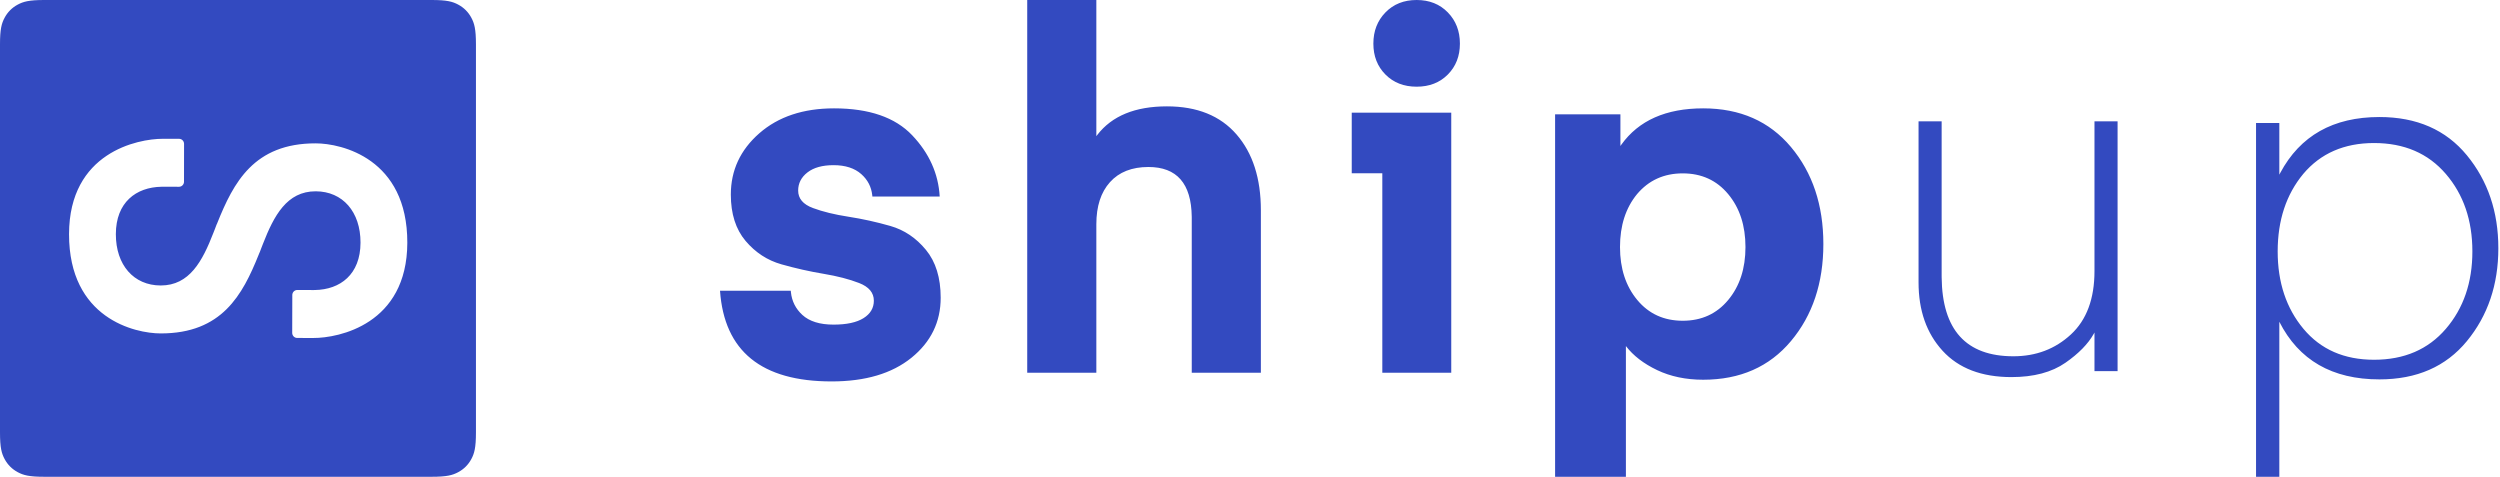 <?xml version="1.0" encoding="UTF-8"?>
<svg width="603px" height="115px" viewBox="0 0 603 115" version="1.1" xmlns="http://www.w3.org/2000/svg" xmlns:xlink="http://www.w3.org/1999/xlink">
    <!-- Generator: Sketch 60 (88103) - https://sketch.com -->
    <title>Logo / Full / Black@1x</title>
    <desc>Created with Sketch.</desc>
    <g id="Brandbook" stroke="none" stroke-width="1" fill="none" fill-rule="evenodd">
        <g id="2d-Logo" transform="translate(-421, -363)" fill="#334AC0">
            <g id="Logo-/-Full-/-Black" transform="translate(421, 363)">
                <path d="M104.096,1.19209292e-06 C107.818,1.19209292e-06 109.168,0.388 110.528,1.115 C111.889,1.843 112.957,2.911 113.684,4.271 C114.412,5.632 114.799,6.981 114.799,10.703 L114.799,104.297 C114.799,108.019 114.412,109.368 113.684,110.729 C112.957,112.089 111.889,113.157 110.528,113.885 C109.168,114.612 107.818,115 104.096,115 L10.703,115 C6.981,115 5.632,114.612 4.271,113.885 C2.911,113.157 1.843,112.089 1.115,110.729 C0.388,109.368 6.24656658e-06,108.019 6.24656658e-06,104.297 L6.24656658e-06,10.703 C6.24656658e-06,6.981 0.388,5.632 1.115,4.271 C1.843,2.911 2.911,1.843 4.271,1.115 C5.632,0.388 6.981,1.19209292e-06 10.703,1.19209292e-06 L104.096,1.19209292e-06 Z M410.809,26.136 C419.709,26.136 426.765,29.242 431.976,35.453 C437.188,41.664 439.794,49.467 439.794,58.863 C439.794,68.259 437.188,76.062 431.976,82.273 C426.765,88.484 419.709,91.59 410.809,91.59 C406.639,91.59 402.931,90.813 399.684,89.261 C396.437,87.708 393.931,85.777 392.167,83.468 L392.167,83.468 L392.167,115 L375.089,115 L375.089,27.57 L390.844,27.57 L390.844,35.214 L391.078,34.881 C395.261,29.051 401.838,26.136 410.809,26.136 Z M573.916,28.227 C582.92,28.227 589.951,31.303 595.011,37.456 C600.07,43.608 602.6,51.079 602.6,59.868 C602.6,68.657 600.07,76.128 595.011,82.28 C589.951,88.433 582.92,91.509 573.916,91.509 C562.522,91.509 554.475,86.875 549.774,77.606 L549.774,77.606 L549.774,115 L544.157,115 L544.157,29.665 L549.774,29.665 L549.774,42.13 L549.994,41.712 C554.799,32.722 562.773,28.227 573.916,28.227 Z M201.17,26.136 C209.626,26.136 215.908,28.3 220.018,32.627 C224.127,36.953 226.34,41.881 226.656,47.41 L226.656,47.41 L210.416,47.41 L210.385,47.071 C210.162,45.058 209.284,43.368 207.749,42.001 C206.129,40.559 203.896,39.838 201.051,39.838 C198.364,39.838 196.27,40.419 194.768,41.581 C193.267,42.742 192.516,44.205 192.516,45.968 C192.516,47.891 193.702,49.293 196.072,50.174 C198.443,51.056 201.308,51.757 204.667,52.277 C208.025,52.798 211.384,53.539 214.743,54.501 C218.101,55.463 220.966,57.386 223.337,60.27 C225.708,63.155 226.893,67.001 226.893,71.808 C226.893,77.657 224.542,82.485 219.84,86.291 C215.138,90.097 208.717,92 200.577,92 C183.665,92 174.695,84.709 173.668,70.126 L173.668,70.126 L190.738,70.126 L190.768,70.471 C190.991,72.643 191.91,74.47 193.524,75.955 C195.223,77.517 197.732,78.298 201.051,78.298 C204.212,78.298 206.623,77.778 208.282,76.736 C209.942,75.694 210.772,74.292 210.772,72.529 C210.772,70.606 209.586,69.184 207.215,68.263 C204.844,67.341 201.98,66.6 198.621,66.039 C195.262,65.478 191.884,64.717 188.486,63.756 C185.088,62.794 182.203,60.911 179.832,58.107 C177.461,55.302 176.276,51.576 176.276,46.929 C176.276,41.08 178.568,36.152 183.151,32.146 C187.735,28.14 193.741,26.136 201.17,26.136 Z M468.325,29.273 L468.325,66.449 L468.327,66.875 C468.452,79.581 474.22,85.934 485.631,85.934 C491.084,85.934 495.707,84.181 499.5,80.674 C503.293,77.168 505.189,72.067 505.189,65.373 L505.189,65.373 L505.189,29.273 L510.761,29.273 L510.761,89.52 L505.189,89.52 L505.189,80.196 L505.009,80.528 C503.641,82.957 501.37,85.277 498.196,87.488 C494.877,89.799 490.53,90.955 485.157,90.955 C477.966,90.955 472.434,88.843 468.562,84.619 C464.69,80.395 462.754,74.897 462.754,68.123 L462.754,68.123 L462.754,29.273 L468.325,29.273 Z M264.438,1.19209292e-06 L264.438,32.847 L264.661,32.55 C268.197,27.953 273.798,25.654 281.462,25.654 C288.741,25.654 294.338,27.912 298.251,32.427 C302.165,36.943 304.122,43.036 304.122,50.709 L304.122,50.709 L304.122,89.909 L287.45,89.909 L287.45,52.627 L287.447,52.244 C287.34,44.267 283.858,40.279 277,40.279 C273.009,40.279 269.917,41.498 267.725,43.936 C265.534,46.373 264.438,49.75 264.438,54.065 L264.438,54.065 L264.438,89.909 L247.766,89.909 L247.766,1.19209292e-06 L264.438,1.19209292e-06 Z M350.042,27.182 L350.042,89.909 L333.415,89.909 L333.415,41.786 L326.038,41.786 L326.038,27.182 L350.042,27.182 Z M572.619,34.5 C565.425,34.5 559.732,36.984 555.542,41.951 C551.43,46.918 549.375,53.146 549.375,60.636 C549.375,68.126 551.45,74.355 555.601,79.322 C559.752,84.289 565.425,86.773 572.619,86.773 C579.893,86.773 585.665,84.289 589.934,79.322 C594.204,74.355 596.338,68.126 596.338,60.636 C596.338,53.146 594.204,46.918 589.934,41.951 C585.665,36.984 579.893,34.5 572.619,34.5 Z M39.266,33.478 C33.222,33.468 16.683,36.765 16.653,56.461 C16.622,76.839 32.58,80.415 38.739,80.422 C53.55,80.446 58.497,71.101 62.367,61.497 L62.608,60.896 L62.624,60.905 C62.762,60.537 62.901,60.17 63.04,59.806 L63.234,59.308 L63.234,59.308 L63.428,58.812 C66.069,52.044 69.182,46.125 76.154,46.143 C82.654,46.159 86.974,51.094 86.955,58.539 C86.937,66.201 82.062,69.86 75.926,69.955 L75.637,69.957 L74.46,69.955 L74.455,69.953 L74.45,69.952 L71.694,69.946 C71.082,69.945 70.573,70.426 70.51,71.041 L70.504,71.165 L70.48,80.289 C70.478,80.916 70.949,81.44 71.543,81.504 L71.664,81.511 L72.739,81.516 L72.739,81.517 L75.609,81.522 C81.651,81.537 98.193,78.259 98.244,58.567 C98.297,38.185 82.341,34.594 76.183,34.578 C61.213,34.54 56.311,44.083 52.411,53.792 L52.29,54.093 L52.271,54.084 L51.859,55.18 L51.665,55.671 L51.665,55.671 L51.472,56.161 C48.842,62.94 45.732,68.87 38.756,68.857 C32.256,68.847 27.931,63.919 27.943,56.476 C27.954,48.809 32.823,45.147 38.96,45.045 L39.248,45.043 L40.426,45.044 L40.436,45.045 L43.193,45.049 C43.805,45.05 44.313,44.568 44.375,43.956 L44.381,43.832 L44.395,34.706 C44.398,34.078 43.928,33.555 43.332,33.491 L43.212,33.484 L41.832,33.482 L42.137,33.482 L39.266,33.478 Z M405.876,41.818 C401.34,41.818 397.664,43.488 394.849,46.828 C392.112,50.168 390.743,54.422 390.743,59.591 C390.743,64.76 392.131,69.014 394.908,72.354 C397.684,75.694 401.34,77.364 405.876,77.364 C410.412,77.364 414.068,75.694 416.844,72.354 C419.62,69.014 421.008,64.76 421.008,59.591 C421.008,54.422 419.62,50.168 416.844,46.828 C414.068,43.488 410.412,41.818 405.876,41.818 Z M341.692,1.19209292e-06 C344.767,1.19209292e-06 347.275,0.999 349.216,2.996 C351.158,4.993 352.129,7.5 352.129,10.516 C352.129,13.532 351.158,16.018 349.216,17.974 C347.275,19.931 344.767,20.909 341.692,20.909 C338.618,20.909 336.11,19.931 334.169,17.974 C332.227,16.018 331.256,13.532 331.256,10.516 C331.256,7.5 332.227,4.993 334.169,2.996 C336.11,0.999 338.618,1.19209292e-06 341.692,1.19209292e-06 Z" id="Logo"></path>
            </g>
        </g>
    </g>
</svg>